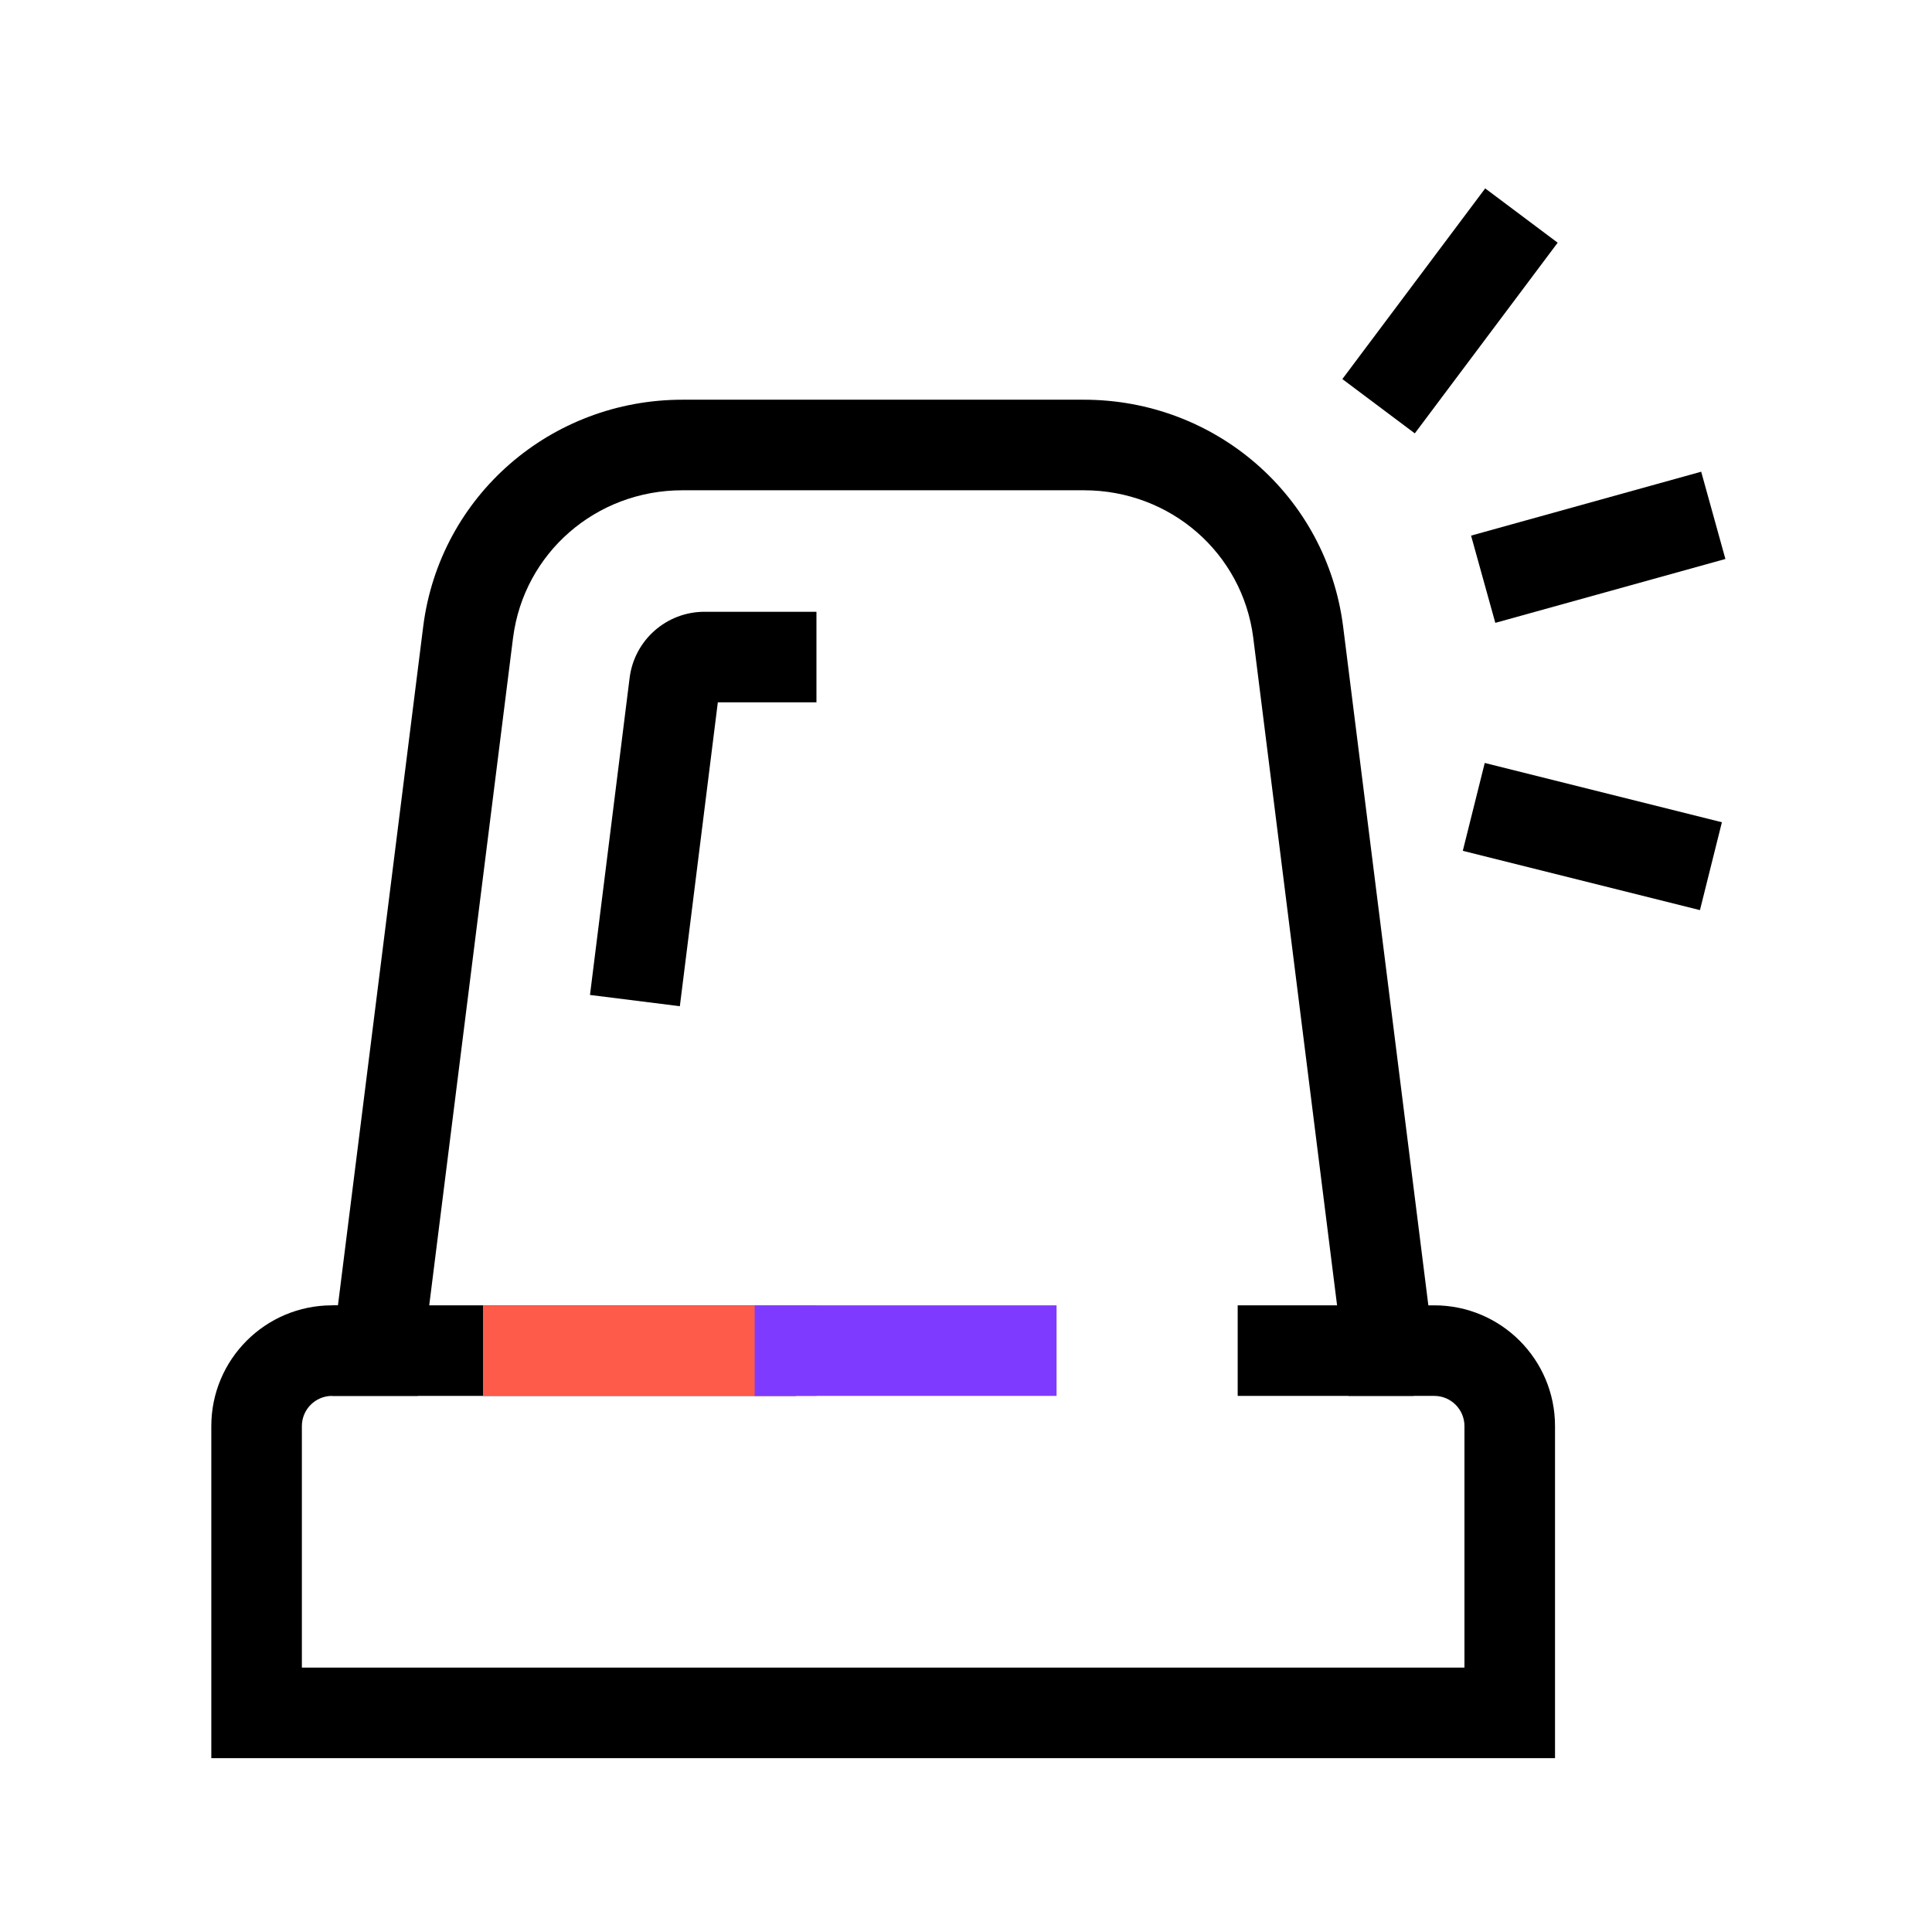 <svg width="64" height="64" viewBox="0 0 64 64" fill="none" xmlns="http://www.w3.org/2000/svg">
<path fill-rule="evenodd" clip-rule="evenodd" d="M13.842 46.241H11C10.448 46.241 10 46.689 10 47.241V55.241H48.512V47.241C48.512 46.689 48.064 46.241 47.512 46.241H44.669L41.515 21.122C41.515 21.121 41.515 21.12 41.515 21.119C41.155 18.325 38.777 16.241 35.906 16.241H22.605C19.735 16.241 17.357 18.325 16.997 21.119C16.997 21.12 16.996 21.121 16.996 21.122L13.842 46.241ZM14.021 20.741C14.574 16.422 18.251 13.241 22.605 13.241H35.906C40.261 13.241 43.937 16.422 44.491 20.741L47.316 43.241H47.512C49.721 43.241 51.512 45.032 51.512 47.241V58.241H7V47.241C7 45.032 8.791 43.241 11 43.241H11.195L14.021 20.741Z" fill="black"/>
<path fill-rule="evenodd" clip-rule="evenodd" d="M11 43.241L26.364 43.241V46.241L11 46.241V43.241Z" fill="black"/>
<path fill-rule="evenodd" clip-rule="evenodd" d="M41 43.241L46.83 43.241L46.83 46.241L41 46.241L41 43.241Z" fill="black"/>
<path fill-rule="evenodd" clip-rule="evenodd" d="M16 43.241H27.047V46.241H16V43.241Z" fill="#FF5B4A"/>
<path fill-rule="evenodd" clip-rule="evenodd" d="M25 43.241H35V46.241H25V43.241Z" fill="#7E3BFF"/>
<path fill-rule="evenodd" clip-rule="evenodd" d="M23.779 23.266H27.046V20.266H23.338C22.077 20.266 21.014 21.204 20.857 22.456L19.544 32.959L22.521 33.332L23.779 23.266Z" fill="black"/>
<path fill-rule="evenodd" clip-rule="evenodd" d="M56.354 15.626L48.731 17.743L49.534 20.633L57.156 18.517L56.354 15.626Z" fill="black"/>
<path fill-rule="evenodd" clip-rule="evenodd" d="M56.313 30.149L48.457 28.185L49.184 25.274L57.04 27.238L56.313 30.149Z" fill="black"/>
<path fill-rule="evenodd" clip-rule="evenodd" d="M51.6 8.04L46.867 14.356L44.467 12.557L49.199 6.241L51.6 8.04Z" fill="black"/>
</svg>
